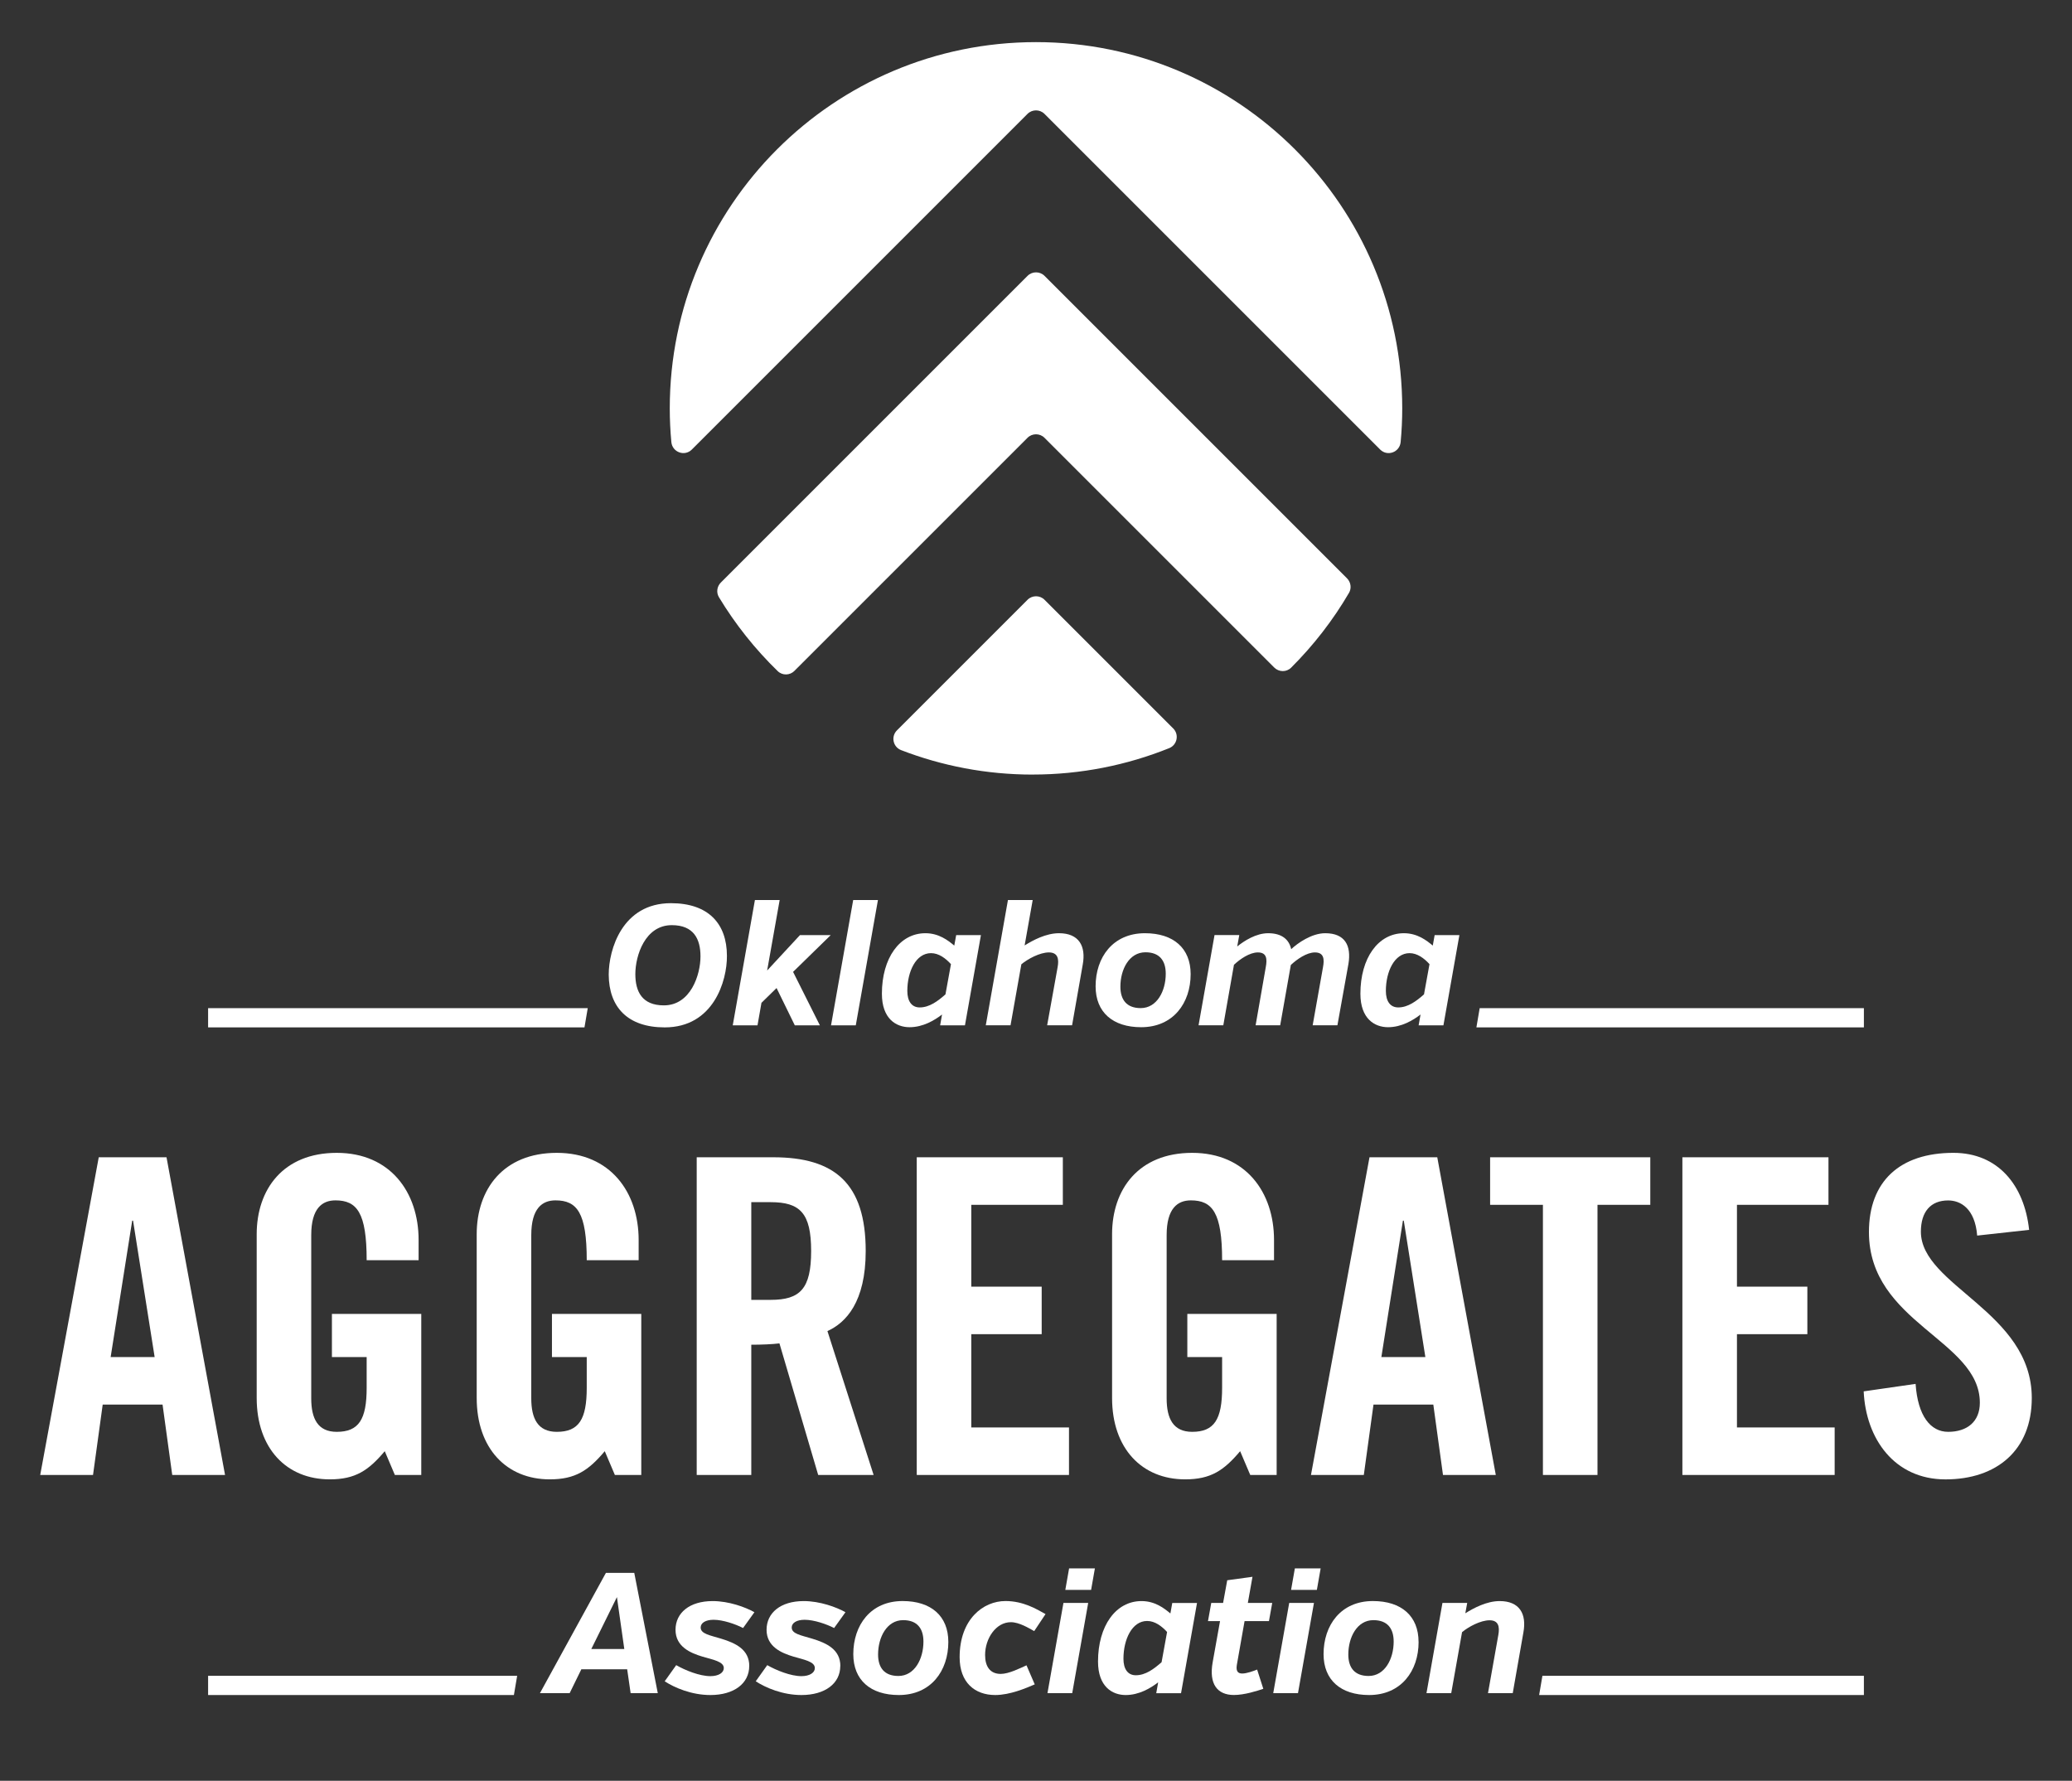 <svg xmlns="http://www.w3.org/2000/svg" id="Layer_1" viewBox="0 0 576 495.07"><rect x="0" y="0" width="576" height="495.07" fill="#333333" stroke="none"/><defs><style>.cls-1{fill:#fff;}</style></defs><path class="cls-1" d="M290.36,31.66l93.32,93.32c2.01,2.01,5.43.75,5.69-2.09.29-3.09.44-6.21.44-9.37,0-56.23-45.58-101.81-101.81-101.81s-101.81,45.58-101.81,101.81c0,3.16.15,6.29.44,9.37.26,2.83,3.68,4.1,5.69,2.09l93.32-93.32c1.3-1.3,3.42-1.3,4.72,0Z"></path><path class="cls-1" d="M287.06,215.33c13.43,0,26.23-2.62,37.97-7.34,2.22-.9,2.81-3.78,1.12-5.47l-35.78-35.78c-1.3-1.3-3.42-1.3-4.72,0l-36.31,36.31c-1.71,1.71-1.1,4.62,1.16,5.49,11.35,4.38,23.68,6.8,36.58,6.8Z"></path><path class="cls-1" d="M220.85,186.5l64.79-64.79c1.3-1.3,3.42-1.3,4.72,0l63.87,63.87c1.29,1.29,3.39,1.33,4.69.04,6.21-6.19,11.64-13.18,16.09-20.8.76-1.3.52-2.96-.54-4.03l-84.1-84.1c-1.3-1.3-3.42-1.3-4.72,0l-85.27,85.27c-1.08,1.08-1.31,2.76-.52,4.07,4.55,7.54,10.06,14.45,16.34,20.55,1.3,1.26,3.38,1.21,4.65-.07Z"></path><path class="cls-1" d="M202.08,265.75c.05,6.93-3.73,19.87-17.29,19.87-10.36,0-15.52-5.68-15.57-14.66,0-6.93,3.73-19.87,17.29-19.87,10.41,0,15.57,5.68,15.57,14.66M194.73,265.89c0-4.82-1.86-8.69-7.98-8.69-7.45,0-10.13,8.5-10.13,13.61,0,4.83,1.86,8.69,7.93,8.69,7.45,0,10.18-8.5,10.18-13.61"></path><polygon class="cls-1" points="220.47 270.19 227.92 285.05 220.95 285.05 215.88 274.68 211.68 278.79 210.58 285.05 203.7 285.05 209.86 250.22 216.74 250.22 213.26 269.81 222.38 259.97 230.93 259.97 220.47 270.19"></polygon><polygon class="cls-1" points="231.02 285.05 237.18 250.22 244.06 250.22 237.9 285.05 231.02 285.05"></polygon><path class="cls-1" d="M261.35,285.05l.53-3.01c-2.1,1.62-5.3,3.53-9.03,3.53s-7.69-2.34-7.69-9.31c0-9.89,4.92-16.82,12.09-16.82,3.77,0,6.31,2.01,8.03,3.44l.53-2.91h6.88l-4.44,25.08h-6.88ZM262.83,276.45l1.53-8.41c-1.48-1.63-3.39-3.06-5.54-3.06-4.2,0-6.59,5.11-6.59,10.51,0,2.82,1.19,4.58,3.44,4.58,2.72,0,5.06-1.77,7.16-3.63"></path><path class="cls-1" d="M284.85,262.83c2.29-1.43,5.92-3.39,9.55-3.39,5.49,0,7.55,3.53,6.59,8.74l-2.96,16.86h-6.93l2.91-16.15c.43-2.34.05-4.11-2.44-4.11s-5.87,1.82-7.64,3.3l-3.01,16.96h-6.88l6.16-34.82h6.88l-2.24,12.61Z"></path><path class="cls-1" d="M330.99,270.81c0,8.02-4.82,14.76-13.76,14.76-7.88,0-12.66-4.16-12.66-11.37,0-8.02,4.78-14.76,13.71-14.76,7.93,0,12.71,4.16,12.71,11.37M324.07,270.71c0-3.58-1.67-5.97-5.64-5.97-4.54,0-6.97,4.77-6.97,9.55,0,3.63,1.72,5.97,5.64,5.97,4.54,0,6.97-4.78,6.97-9.55"></path><path class="cls-1" d="M343.94,263.12c1.96-1.58,5.25-3.68,8.6-3.68,3.82,0,5.83,1.77,6.4,4.44,1.77-1.67,5.68-4.44,9.46-4.44,5.49,0,7.31,3.44,6.45,8.55l-3.06,17.05h-6.88l2.87-16.15c.43-2.29.24-4.11-2.25-4.11-2.29,0-5.01,1.91-6.69,3.49l-2.96,16.77h-6.83l2.82-16.15c.43-2.29.29-4.11-2.2-4.11-2.29,0-4.97,1.86-6.64,3.44l-2.96,16.81h-6.88l4.44-25.08h6.88l-.57,3.15Z"></path><path class="cls-1" d="M394.37,285.05l.53-3.01c-2.1,1.62-5.3,3.53-9.03,3.53s-7.69-2.34-7.69-9.31c0-9.89,4.92-16.82,12.09-16.82,3.77,0,6.31,2.01,8.03,3.44l.52-2.91h6.88l-4.44,25.08h-6.88ZM395.86,276.45l1.53-8.41c-1.48-1.63-3.39-3.06-5.54-3.06-4.2,0-6.59,5.11-6.59,10.51,0,2.82,1.19,4.58,3.44,4.58,2.72,0,5.06-1.77,7.16-3.63"></path><polygon class="cls-1" points="518.15 285.62 410.43 285.62 411.34 280.27 518.15 280.27 518.15 285.62"></polygon><polygon class="cls-1" points="57.85 280.27 163.39 280.27 162.48 285.62 57.85 285.62 57.85 280.27"></polygon><path class="cls-1" d="M174.36,464.07h-12.75l-3.25,6.64h-8.26l18.34-33.44h7.88l6.54,33.44h-7.55l-.96-6.64ZM164.38,458.43h9.17l-2.05-14.43-7.12,14.43Z"></path><path class="cls-1" d="M208.28,463.16c0,4.87-4.25,8.07-10.8,8.07-5.25,0-9.98-2.05-12.7-3.82l3.2-4.49c2.48,1.43,6.5,3.06,9.5,3.06,2.29,0,3.73-.96,3.73-2.24,0-1.86-3.11-2.34-5.97-3.2-3.34-1-7.45-2.77-7.45-7.45s3.87-7.98,10.32-7.98c4.49,0,9.08,1.67,11.61,3.1l-3.15,4.39c-2.15-1.1-5.59-2.29-8.21-2.29-2.2,0-3.58.86-3.58,2.15,0,1.77,2.58,2.15,5.68,3.1,4.11,1.24,7.83,3.06,7.83,7.6"></path><path class="cls-1" d="M233.59,463.16c0,4.87-4.25,8.07-10.8,8.07-5.25,0-9.98-2.05-12.7-3.82l3.2-4.49c2.48,1.43,6.5,3.06,9.5,3.06,2.29,0,3.73-.96,3.73-2.24,0-1.86-3.11-2.34-5.97-3.2-3.35-1-7.45-2.77-7.45-7.45s3.87-7.98,10.32-7.98c4.49,0,9.08,1.67,11.61,3.1l-3.15,4.39c-2.15-1.1-5.59-2.29-8.21-2.29-2.2,0-3.58.86-3.58,2.15,0,1.77,2.58,2.15,5.69,3.1,4.11,1.24,7.83,3.06,7.83,7.6"></path><path class="cls-1" d="M263.63,456.47c0,8.02-4.82,14.76-13.76,14.76-7.88,0-12.66-4.16-12.66-11.37,0-8.02,4.78-14.76,13.71-14.76,7.93,0,12.71,4.16,12.71,11.37M256.71,456.38c0-3.58-1.67-5.97-5.64-5.97-4.54,0-6.97,4.77-6.97,9.55,0,3.63,1.72,5.97,5.64,5.97,4.54,0,6.97-4.78,6.97-9.55"></path><path class="cls-1" d="M287.51,453.46c-1.48-.81-4.16-2.48-6.5-2.48-4.16,0-7.16,4.54-7.16,9.12,0,3.2,1.38,5.26,4.35,5.26,2.24,0,5.35-1.58,7.16-2.39l2.29,5.3c-2.44,1.05-6.88,2.96-10.99,2.96-5.64,0-9.89-3.44-9.89-10.51,0-10.51,6.5-15.62,12.75-15.62,4.97,0,8.65,2.25,11.13,3.63l-3.15,4.73Z"></path><path class="cls-1" d="M291.19,470.71l4.44-25.08h6.88l-4.44,25.08h-6.88ZM297.21,436.03h7.16l-1.05,5.97h-7.17l1.05-5.97Z"></path><path class="cls-1" d="M321.43,470.71l.53-3.01c-2.1,1.62-5.3,3.53-9.03,3.53s-7.69-2.34-7.69-9.31c0-9.89,4.92-16.81,12.09-16.81,3.77,0,6.31,2.01,8.03,3.44l.52-2.91h6.88l-4.44,25.08h-6.88ZM322.91,462.11l1.53-8.41c-1.48-1.62-3.39-3.06-5.54-3.06-4.2,0-6.59,5.11-6.59,10.51,0,2.82,1.19,4.58,3.44,4.58,2.72,0,5.06-1.77,7.16-3.63"></path><path class="cls-1" d="M336.71,445.63h3.3l1.15-6.31,7.02-.96-1.29,7.26h6.78l-.91,5.06h-6.78l-2.15,12.18c-.33,2.01.53,2.39,1.53,2.39,1.19,0,3.2-.72,4.11-1.1l1.72,5.35c-1.67.57-5.25,1.72-8.17,1.72-4.63,0-6.97-3.06-5.92-9.03l2.06-11.51h-3.35l.91-5.06Z"></path><path class="cls-1" d="M353.95,470.71l4.44-25.08h6.88l-4.44,25.08h-6.88ZM359.97,436.03h7.16l-1.05,5.97h-7.17l1.05-5.97Z"></path><path class="cls-1" d="M394.36,456.47c0,8.02-4.82,14.76-13.76,14.76-7.88,0-12.66-4.16-12.66-11.37,0-8.02,4.78-14.76,13.71-14.76,7.93,0,12.7,4.16,12.7,11.37M387.43,456.38c0-3.58-1.67-5.97-5.64-5.97-4.54,0-6.97,4.77-6.97,9.55,0,3.63,1.72,5.97,5.64,5.97,4.54,0,6.97-4.78,6.97-9.55"></path><path class="cls-1" d="M407.35,448.5c2.29-1.43,5.92-3.39,9.55-3.39,5.49,0,7.55,3.53,6.59,8.74l-2.96,16.86h-6.88l2.87-16.15c.43-2.34.05-4.11-2.44-4.11s-5.87,1.81-7.64,3.3l-3.01,16.96h-6.88l4.44-25.08h6.88l-.52,2.87Z"></path><polygon class="cls-1" points="518.15 471.23 427.87 471.23 428.78 465.88 518.15 465.88 518.15 471.23"></polygon><polygon class="cls-1" points="57.85 465.88 143.77 465.88 142.86 471.23 57.85 471.23 57.85 465.88"></polygon><path class="cls-1" d="M25.86,410.05h-14.68l16.27-88.32h18.84l16.27,88.32h-14.68l-2.69-19.57h-16.64l-2.69,19.57ZM30.76,377.27h12.23l-6-37.92h-.24l-5.99,37.92Z"></path><path class="cls-1" d="M92.28,365.28h24.83v44.77h-7.34l-2.81-6.61c-4.53,5.38-8.19,7.83-15.29,7.83-11.99,0-20.31-8.56-20.31-22.63v-45.51c0-12.47,7.34-22.63,22.26-22.63s22.75,11.01,22.75,24.22v5.63h-14.44c0-13.21-2.69-16.64-8.68-16.64-3.67,0-6.73,2.2-6.73,9.66v45.39c0,5.63,1.83,9.3,7.09,9.3,6.12,0,8.32-3.43,8.32-12.23v-8.56h-9.66v-11.99Z"></path><path class="cls-1" d="M153.44,365.28h24.83v44.77h-7.34l-2.81-6.61c-4.53,5.38-8.19,7.83-15.29,7.83-11.99,0-20.31-8.56-20.31-22.63v-45.51c0-12.47,7.34-22.63,22.27-22.63s22.75,11.01,22.75,24.22v5.63h-14.43c0-13.21-2.69-16.64-8.69-16.64-3.67,0-6.73,2.2-6.73,9.66v45.39c0,5.63,1.83,9.3,7.1,9.3,6.11,0,8.32-3.43,8.32-12.23v-8.56h-9.67v-11.99Z"></path><path class="cls-1" d="M208.85,410.05h-15.17v-88.32h21.29c17,0,25.69,7.22,25.69,26.06,0,14.19-5.51,19.94-10.64,22.26l12.84,40h-15.41l-10.77-36.58c-1.96.25-5.14.37-7.83.37v36.21ZM208.85,361.37h5.38c8.2,0,11.26-3.06,11.26-13.58s-3.06-13.58-11.26-13.58h-5.38v27.16Z"></path><polygon class="cls-1" points="254.85 410.05 254.85 321.73 295.46 321.73 295.46 334.95 270.01 334.95 270.01 357.7 289.58 357.7 289.58 370.91 270.01 370.91 270.01 396.84 297.17 396.84 297.17 410.05 254.85 410.05"></polygon><path class="cls-1" d="M330.07,365.28h24.83v44.77h-7.34l-2.81-6.61c-4.53,5.38-8.19,7.83-15.29,7.83-11.99,0-20.31-8.56-20.31-22.63v-45.51c0-12.47,7.34-22.63,22.27-22.63s22.75,11.01,22.75,24.22v5.63h-14.43c0-13.21-2.69-16.64-8.69-16.64-3.67,0-6.73,2.2-6.73,9.66v45.39c0,5.63,1.83,9.3,7.1,9.3,6.11,0,8.32-3.43,8.32-12.23v-8.56h-9.67v-11.99Z"></path><path class="cls-1" d="M379.12,410.05h-14.68l16.27-88.32h18.84l16.27,88.32h-14.68l-2.69-19.57h-16.63l-2.69,19.57ZM384.01,377.27h12.23l-6-37.92h-.24l-5.99,37.92Z"></path><polygon class="cls-1" points="428.92 334.95 414.24 334.95 414.24 321.73 458.77 321.73 458.77 334.95 444.09 334.95 444.09 410.05 428.92 410.05 428.92 334.95"></polygon><polygon class="cls-1" points="467.69 410.05 467.69 321.73 508.3 321.73 508.3 334.95 482.86 334.95 482.86 357.7 502.43 357.7 502.43 370.91 482.86 370.91 482.86 396.84 510.02 396.84 510.02 410.05 467.69 410.05"></polygon><path class="cls-1" d="M549.64,343.51c-.61-7.58-4.65-9.78-8.07-9.78-4.89,0-7.58,3.18-7.58,8.68,0,15.05,30.83,22.26,30.83,46.24,0,14.56-9.79,22.63-23.98,22.63s-22.14-11.26-22.75-24.47l14.43-2.08c.61,8.93,4.16,13.33,9.05,13.33,5.26,0,8.81-2.81,8.81-8.08,0-17.49-30.83-22.14-30.83-47.46,0-14.07,8.56-22.02,23.49-22.02,12.35,0,19.69,8.93,21.04,21.41l-14.43,1.59Z"></path></svg>